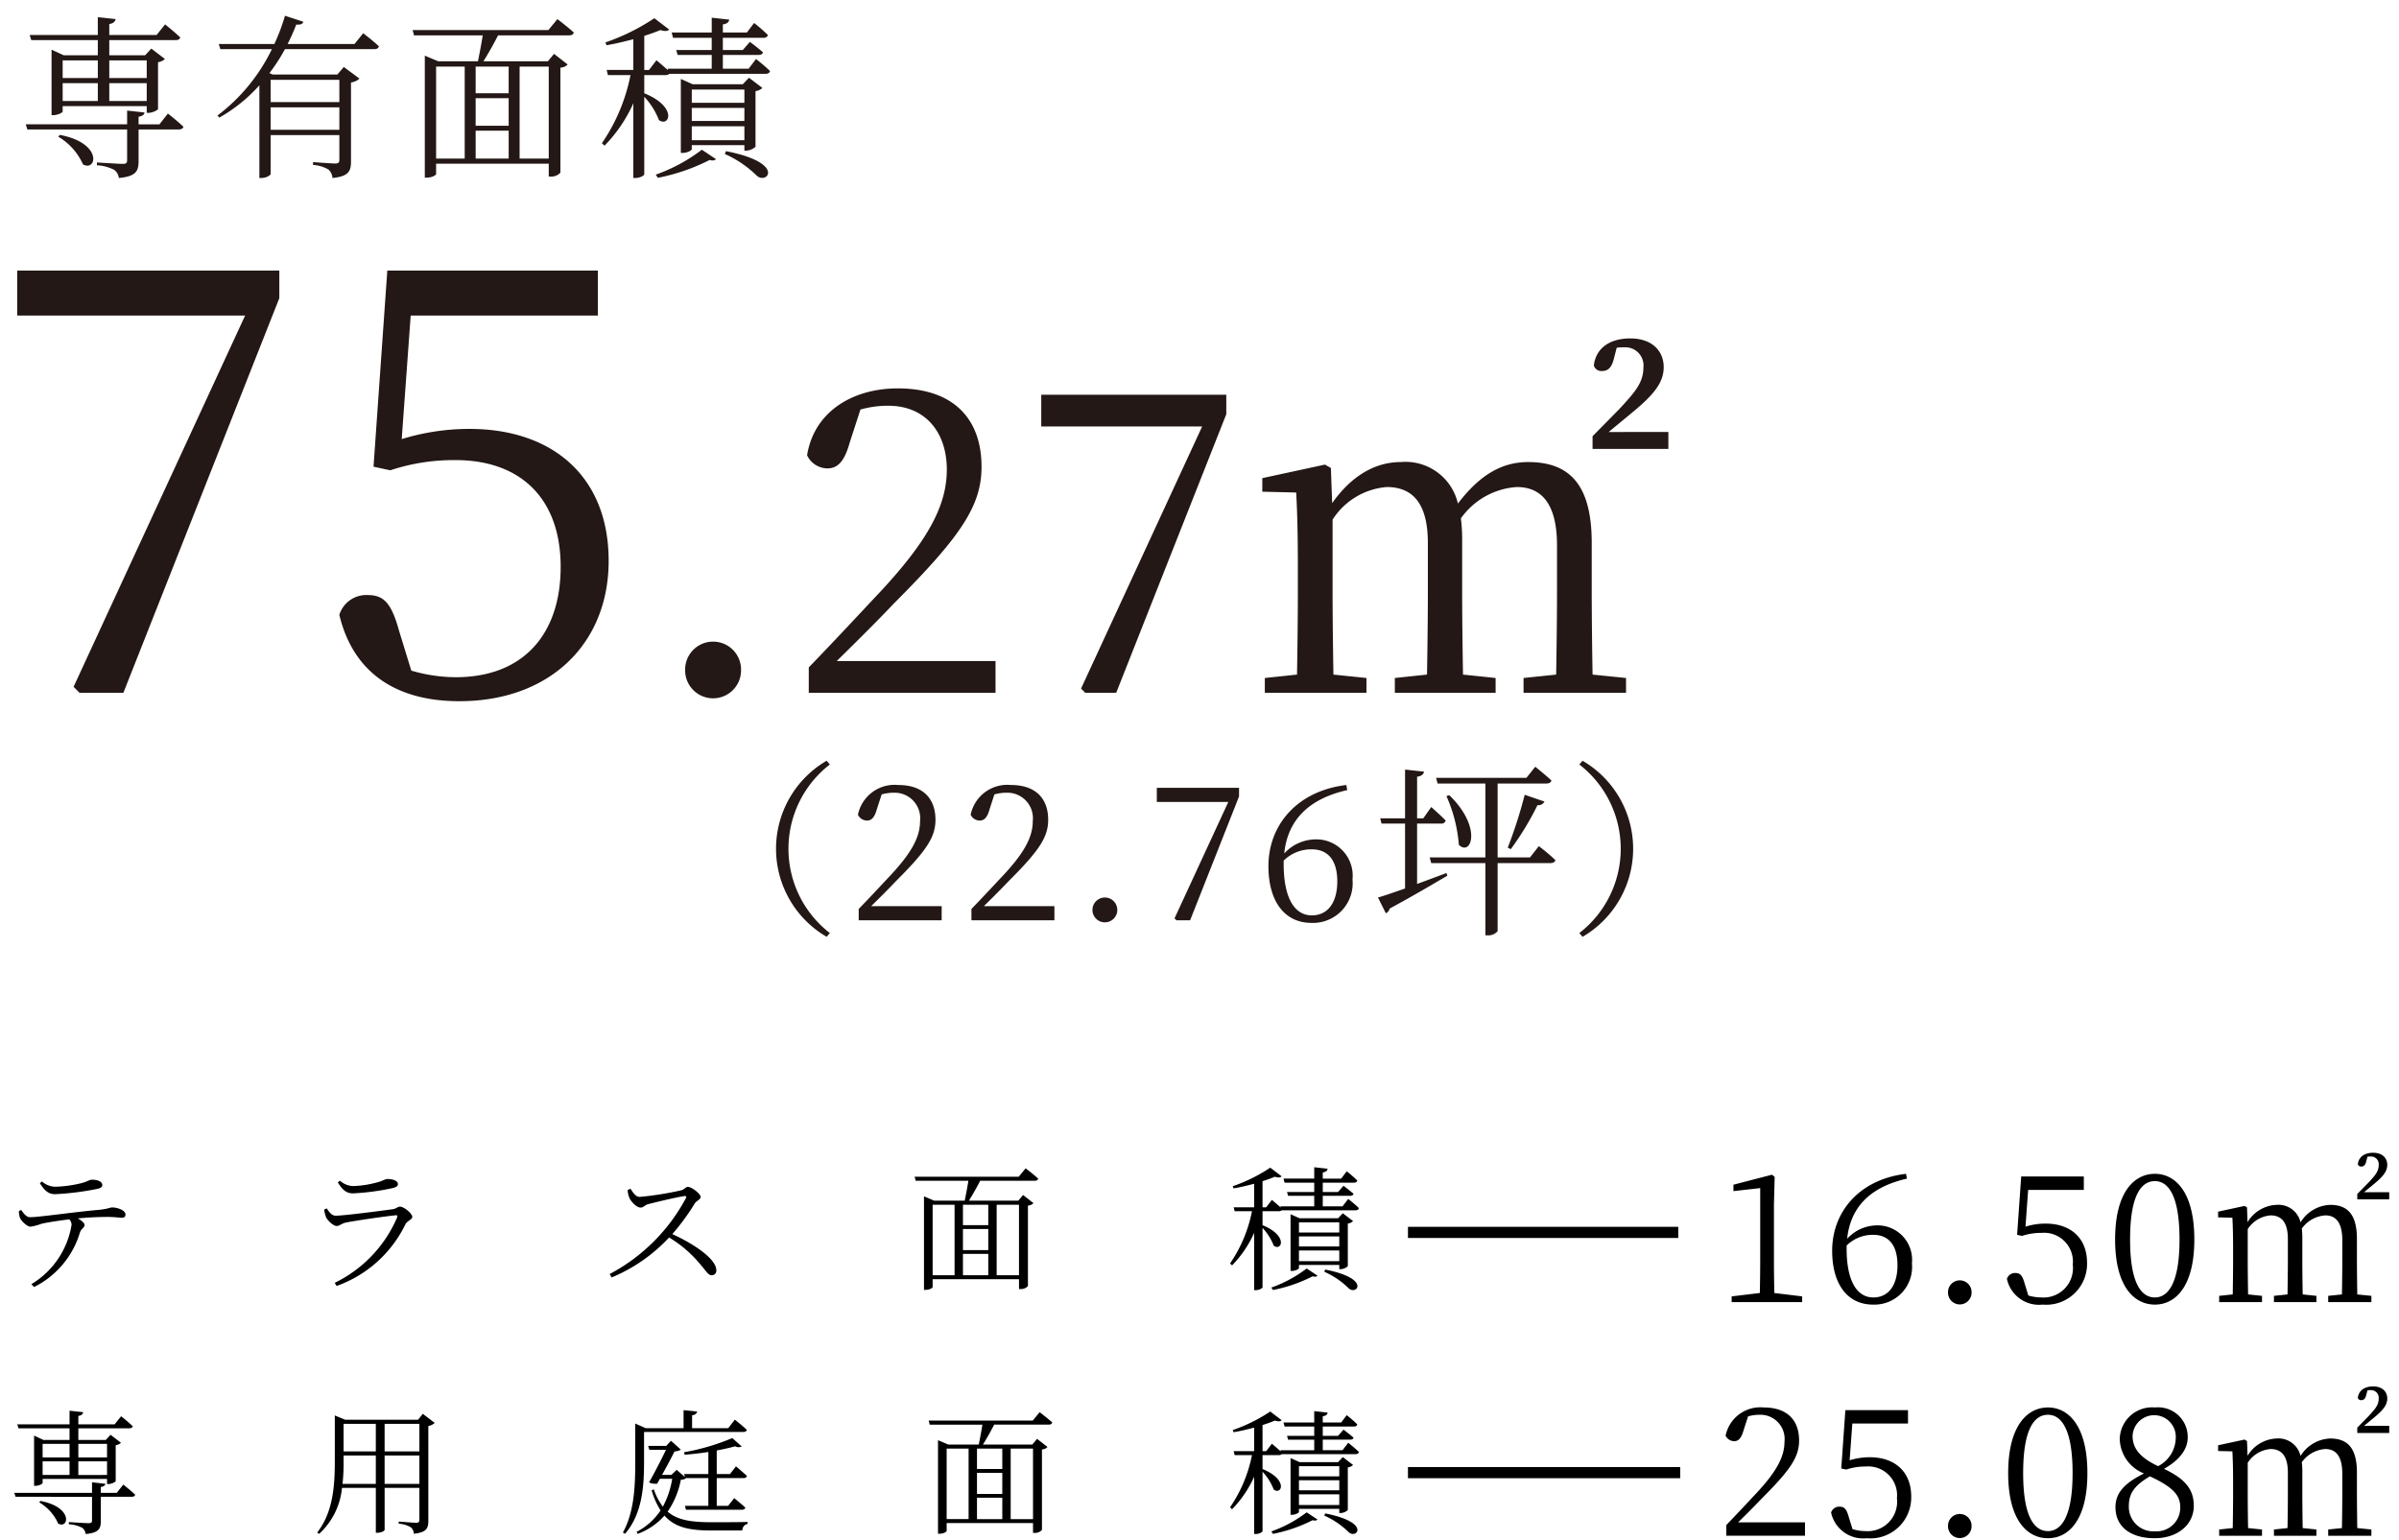 <svg xmlns="http://www.w3.org/2000/svg" viewBox="0 0 215 138"><defs><style>.cls-1{fill:#231815}</style></defs><g id="レイヤー_7" data-name="レイヤー 7"><path d="M1.902 108.453c.23.328.473.644.788.644.825 0 3.906-.461 6.139-.655.849-.085 1.043-.219 1.225-.219.497 0 1.189.267 1.189.619 0 .194-.073.303-.34.303-.194 0-.655-.072-1.25-.072-.546 0-1.565.024-2.68.133.327.182.606.4.606.594 0 .243-.28.291-.412.655a8.02 8.02 0 01-4.113 4.901l-.242-.255a7.616 7.616 0 003.603-5.325.712.712 0 00-.207-.485c-1.007.121-2.135.303-2.499.4a4.839 4.839 0 01-.97.255c-.279.012-.825-.473-.958-.813a1.854 1.854 0 01-.085-.595zm1.856-2.56a1.867 1.867 0 001.177.474 10.844 10.844 0 002.183-.279c.716-.157.874-.352 1.128-.352.522 0 .922.182.922.473 0 .182-.133.292-.521.365a25.018 25.018 0 01-3.712.46c-.619 0-.959-.352-1.36-.982zM29.052 108.417l.23-.109c.255.376.461.655.813.655.716 0 4.246-.46 5.095-.582.34-.049.449-.23.655-.23.364 0 1.104.618 1.104.922 0 .23-.473.363-.619.667a10.918 10.918 0 01-6.162 5.52l-.17-.28a11.607 11.607 0 005.592-5.859c.049-.146.013-.218-.145-.194-.983.097-3.64.485-4.465.655-.376.085-.545.303-.812.303-.291 0-.825-.497-.946-.788a2.938 2.938 0 01-.17-.68zm6.077-1.916a21.6 21.6 0 01-3.493.46c-.619 0-.959-.34-1.36-.982l.183-.158a1.886 1.886 0 001.165.485 8.84 8.84 0 001.977-.278c.715-.158.873-.352 1.128-.352.521 0 .934.17.934.46 0 .17-.145.28-.534.365zM56.506 106.55c.206.29.437.727.837.727a28.296 28.296 0 003.724-.595c.255-.072.4-.303.57-.303.364 0 1.153.631 1.153.898 0 .243-.364.34-.522.582a20.277 20.277 0 01-2.014 2.754c1.953.885 3.943 2.232 3.943 3.239a.404.404 0 01-.412.449c-.328 0-.498-.389-1.141-1.116a10.758 10.758 0 00-2.68-2.269 14.758 14.758 0 01-5.144 3.579l-.182-.303a16.456 16.456 0 006.841-6.818c.061-.158-.011-.182-.145-.17-.861.134-2.547.546-3.214.716-.376.097-.425.315-.716.315-.352 0-.837-.521-.983-.837a2.063 2.063 0 01-.17-.74zM91.918 104.718s.691.521 1.128.921c-.037.134-.146.194-.315.194h-4.89a23.826 23.826 0 01-1.006 1.784h4.428l.424-.51.934.728a.705.705 0 01-.497.219v7.217a.857.857 0 01-.68.267h-.12v-.885h-7.74v.703c0 .073-.255.255-.655.255h-.121v-8.383l.921.389h2.73c.097-.486.243-1.213.328-1.784h-4.72l-.096-.363h9.328zm-8.334 9.583h1.965v-6.32h-1.965zm4.986-6.32H86.3v1.831h2.269zm0 2.171H86.3v1.892h2.269zm-2.269 4.149h2.269v-1.917H86.3zm3.02-6.32v6.32h2.002v-6.32zM120.828 107.459s.607.473.958.825c-.024.133-.145.194-.303.194h-6.611a.372.372 0 01-.267.085h-1.456v1.25c2.317.946 1.723 2.353 1.007 1.843a4.993 4.993 0 00-1.007-1.6v5.324c0 .073-.267.255-.63.255h-.122v-5.131a10.05 10.05 0 01-1.977 2.911l-.182-.17a12.557 12.557 0 001.965-4.682h-1.553l-.085-.352h1.832v-2.11c-.606.157-1.25.315-1.844.412l-.072-.194a14.435 14.435 0 003.36-1.662l1.019.776c-.11.122-.304.134-.607.037-.303.133-.691.266-1.104.4v2.341h.328l.51-.667s.448.376.8.691l-.037-.109h3.033v-.946h-2.341l-.097-.34h2.438v-.837h-2.657l-.097-.364h2.754v-1.019l1.2.134c-.023.17-.145.29-.436.327v.559h1.65l.497-.656a11 11 0 01.947.825c-.037.134-.134.194-.304.194h-2.79v.837h1.371l.485-.558s.546.4.898.716c-.024.133-.146.182-.315.182h-2.439v.946h1.771zm-6.89 7.946a11.589 11.589 0 003.166-1.71l.97.642c-.097.097-.206.121-.436.06a13.528 13.528 0 01-3.555 1.226zm6.09-1.65v-.376h-3.615v.279c0 .085-.316.254-.631.254h-.122v-5.082l.813.364h3.445l.425-.45.922.705a.861.861 0 01-.473.218v3.821a.996.996 0 01-.644.267zm-3.615-4.198v.91h3.614v-.91zm3.614 1.262h-3.614v.898h3.614zm0 2.22v-.958h-3.614v.958zm-1.261.752c4.172.813 2.802 2.342 2.098 1.674a7.314 7.314 0 00-2.183-1.48zM11.048 133.064s.668.522 1.068.91c-.036.122-.145.182-.315.182H9.035v2.16c0 .667-.134 1.067-1.359 1.176a.784.784 0 00-.315-.558 2.936 2.936 0 00-1.19-.315v-.194s1.48.096 1.772.096c.242 0 .304-.06.304-.254v-2.11H1.393l-.11-.353h6.964v-.946l1.2.134c-.036.157-.145.242-.412.29v.522h1.431zm-9.498-5.398h4.683v-1.225l1.225.134c-.037.169-.146.29-.437.339v.752h3.251l.583-.728s.643.51 1.043.898c-.037.134-.158.182-.328.182H7.021v1.043h2.463l.424-.461.934.716a.858.858 0 01-.473.218v3.215c-.012.085-.388.267-.655.267h-.121v-.461H3.819v.364c0 .085-.34.255-.643.255h-.122v-4.5l.838.387h2.34v-1.043H1.66zm2.074 6.866c2.973.558 2.536 2.547 1.59 2.026a4.184 4.184 0 00-1.699-1.904zm.195-5.12v1.214h2.414v-1.213zm0 2.79h2.414v-1.224H3.819zm3.202-2.79v1.214h2.572v-1.213zm2.572 2.79v-1.224H7.02v1.225zM38.958 127.533a1.082 1.082 0 01-.57.279v8.479c0 .655-.122 1.056-1.299 1.177a.786.786 0 00-.278-.582 2.418 2.418 0 00-1.08-.316v-.194s1.298.11 1.565.11c.23 0 .29-.086.29-.28v-2.85H34.47v3.772c0 .06-.255.255-.667.255h-.121v-4.028h-3.033a6.386 6.386 0 01-2.05 4.125l-.17-.121c1.395-1.796 1.577-4.076 1.577-6.393v-4.1l.934.388h6.526l.425-.534zm-5.277 5.47v-2.547h-2.888v.497a17.013 17.013 0 01-.096 2.05zm-2.888-5.385v2.474h2.888v-2.474zm3.676 0v2.474h3.118v-2.474zm3.118 5.386v-2.548h-3.118v2.548zM57.72 131.002c0 1.99-.097 4.634-1.71 6.478l-.183-.121c1.031-1.88 1.104-4.21 1.104-6.357v-3.409l.934.413h3.397v-1.614l1.213.122c-.024.17-.145.291-.45.34v1.152h3.24l.594-.764s.667.533 1.068.91c-.024.133-.134.194-.303.194H57.72zm3.748 1.48c-.085.097-.206.134-.449.146a7.511 7.511 0 01-1.188 2.863c.91.776 2.17.946 3.978.946.728 0 2.39 0 3.19-.025v.17a.6.6 0 00-.473.595H63.75c-1.941 0-3.264-.267-4.198-1.335a5.967 5.967 0 01-2.402 1.638l-.097-.182a5.73 5.73 0 002.148-1.917 7.095 7.095 0 01-.801-1.795l.194-.097a5.463 5.463 0 00.813 1.553 7.886 7.886 0 00.837-2.5h-1.104l-.243.437a1.307 1.307 0 01-.728-.109 53.03 53.03 0 001.517-2.923h-1.492l-.11-.352h1.626l.425-.46.885.8a1.234 1.234 0 01-.57.157 51.438 51.438 0 01-1.116 2.099h.837l.473-.449.74.643-.072-.267h2.17v-1.977c-.703.109-1.43.194-2.122.243l-.06-.219a19.756 19.756 0 004.33-1.273l.837.751a.605.605 0 01-.582-.012c-.461.134-1.031.255-1.65.376v2.111h1.189l.534-.691s.606.51.982.86c-.036.134-.145.195-.315.195h-2.39v2.487h1.019l.546-.692s.618.498.994.85c-.024.133-.157.194-.327.194H61.48l-.097-.352h2.099v-2.487zM93.174 126.575s.692.521 1.128.921c-.036.134-.145.194-.315.194h-4.889a23.83 23.83 0 01-1.007 1.783h4.428l.425-.509.933.728a.705.705 0 01-.497.219v7.217a.857.857 0 01-.679.267h-.121v-.885h-7.74v.703c0 .073-.255.255-.655.255h-.121v-8.383l.922.388h2.73c.097-.484.242-1.212.327-1.783h-4.72l-.096-.363h9.328zm-8.334 9.583h1.966v-6.32H84.84zm4.986-6.32h-2.268v1.831h2.268zm0 2.171h-2.268v1.892h2.268zm-2.268 4.149h2.268v-1.917h-2.268zm3.02-6.32v6.32h2.002v-6.32zM120.828 129.316s.607.473.958.825c-.024.133-.145.194-.303.194h-6.611a.372.372 0 01-.267.085h-1.456v1.25c2.317.946 1.723 2.353 1.007 1.843a4.993 4.993 0 00-1.007-1.601v5.325c0 .073-.267.255-.63.255h-.122v-5.131a10.051 10.051 0 01-1.977 2.911l-.182-.17a12.557 12.557 0 001.965-4.682h-1.553l-.085-.352h1.832v-2.11c-.606.157-1.25.315-1.844.411l-.072-.193a14.436 14.436 0 003.36-1.662l1.019.776c-.11.121-.304.134-.607.037-.303.133-.691.266-1.104.4v2.341h.328l.51-.667s.448.376.8.691l-.037-.109h3.033v-.946h-2.341l-.097-.34h2.438v-.837h-2.657l-.097-.364h2.754v-1.019l1.2.134c-.023.17-.145.29-.436.327v.559h1.65l.497-.656a11 11 0 01.947.825c-.037.134-.134.194-.304.194h-2.79v.837h1.371l.485-.558s.546.4.898.716c-.024.134-.146.182-.315.182h-2.439v.946h1.771zm-6.89 7.946a11.589 11.589 0 003.166-1.71l.97.642c-.097.097-.206.121-.436.06a13.528 13.528 0 01-3.555 1.226zm6.09-1.65v-.376h-3.615v.278c0 .085-.316.255-.631.255h-.122v-5.082l.813.364h3.445l.425-.45.922.704a.861.861 0 01-.473.219v3.821a.996.996 0 01-.644.267zm-3.615-4.198v.91h3.614v-.91zm3.614 1.262h-3.614v.898h3.614zm0 2.22v-.958h-3.614v.958zm-1.261.752c4.172.813 2.802 2.342 2.098 1.674a7.314 7.314 0 00-2.183-1.48z"/><g><path d="M161.51 116.195v.512h-6.318v-.512l2.527-.304c.016-.959.032-1.902.032-2.846v-6.556l-2.398.271v-.575l3.454-.896.24.192-.065 2.479v5.085c0 .944.016 1.887.032 2.846zM170.9 105.641c-3.374.768-5.069 2.623-5.357 5.39a3.656 3.656 0 012.655-1.2 3.088 3.088 0 013.15 3.406 3.375 3.375 0 01-3.486 3.694c-2.27 0-3.662-1.807-3.662-4.83 0-3.422 2.366-6.38 6.62-6.892zm-5.405 6.269c0 2.862.896 4.381 2.399 4.381 1.28 0 2.159-.991 2.159-2.894 0-1.871-.864-2.719-2.159-2.719a3.312 3.312 0 00-2.399.96zM174.583 115.86a1.056 1.056 0 112.11 0 1.055 1.055 0 11-2.11 0zM181.525 109.943a6.102 6.102 0 011.808-.272c2.206 0 3.71 1.263 3.71 3.518a3.66 3.66 0 01-3.982 3.742 2.938 2.938 0 01-3.199-2.303.753.753 0 01.752-.528c.448 0 .64.224.847.976l.32 1.04a4.246 4.246 0 001.183.175 2.638 2.638 0 002.8-2.942 2.586 2.586 0 00-2.8-2.847 5.371 5.371 0 00-1.743.272l-.447-.096.368-5.229h5.612v1.2h-4.989zM196.657 111.094c0 4.27-1.727 5.837-3.534 5.837-1.823 0-3.566-1.567-3.566-5.837 0-4.286 1.743-5.885 3.566-5.885 1.807 0 3.534 1.6 3.534 5.885zm-3.534 5.197c1.12 0 2.207-1.151 2.207-5.197 0-4.094-1.087-5.23-2.207-5.23-1.151 0-2.223 1.12-2.223 5.23 0 4.062 1.072 5.197 2.223 5.197zM211.23 112.95c0 .878.016 2.158.031 3.07l1.264.127v.56h-3.87v-.56l1.231-.128c.016-.911.032-2.19.032-3.07v-1.807c0-1.647-.64-2.207-1.52-2.207a2.815 2.815 0 00-2.11 1.184 6.096 6.096 0 01.048.8v2.03c0 .896.016 2.143.032 3.07l1.232.128v.56h-3.807v-.56l1.216-.128c.016-.911.032-2.174.032-3.07v-1.903c0-1.535-.608-2.111-1.551-2.111a2.681 2.681 0 00-2.047 1.231v2.783c0 .863.016 2.143.032 3.07l1.247.128v.56h-3.838v-.56l1.216-.128c.016-.927.031-2.207.031-3.07v-.911c0-1.12-.015-2.063-.063-2.895l-1.28-.032v-.511l2.367-.512.224.128.048 1.327a3.176 3.176 0 012.59-1.551 2.032 2.032 0 012.16 1.567 3.258 3.258 0 012.654-1.567c1.583 0 2.398.88 2.398 3.054zm2.894-6.094v.64h-2.863v-.48l1.008-1.023c.576-.624.911-.992.911-1.567a.686.686 0 00-.72-.768 1.728 1.728 0 00-.287.016l-.112.432c-.096.384-.272.448-.448.448a.293.293 0 01-.303-.208c.08-.688.64-1.024 1.375-1.024.831 0 1.263.48 1.263 1.088 0 .624-.448 1.103-1.247 1.759l-.832.687zM161.765 136.45v1.198h-7.052v-.96c.991-1.023 1.983-2.094 2.75-2.91 1.76-1.903 2.463-3.214 2.463-4.557a2.167 2.167 0 00-2.207-2.415 3.788 3.788 0 00-1.055.144l-.4 1.231c-.192.688-.432.992-.848.992a.86.86 0 01-.767-.496 3.177 3.177 0 013.422-2.526c2.159 0 3.166 1.199 3.166 2.958 0 1.471-.767 2.623-3.326 5.181a84.07 84.07 0 01-2.143 2.16zM165.767 130.884a6.104 6.104 0 011.807-.272c2.207 0 3.71 1.263 3.71 3.518a3.66 3.66 0 01-3.982 3.742 2.938 2.938 0 01-3.198-2.302.752.752 0 01.751-.528c.448 0 .64.223.848.975l.32 1.04a4.243 4.243 0 001.183.176 2.637 2.637 0 002.798-2.943 2.586 2.586 0 00-2.798-2.846 5.368 5.368 0 00-1.743.272l-.448-.097.368-5.229h5.613v1.2h-4.99zM174.583 136.8a1.056 1.056 0 112.11 0 1.055 1.055 0 11-2.11 0zM187.074 132.036c0 4.269-1.727 5.836-3.534 5.836-1.823 0-3.566-1.567-3.566-5.837 0-4.285 1.743-5.884 3.566-5.884 1.807 0 3.534 1.599 3.534 5.885zm-3.534 5.197c1.12 0 2.207-1.152 2.207-5.198 0-4.093-1.087-5.229-2.207-5.229-1.151 0-2.223 1.12-2.223 5.23 0 4.061 1.072 5.197 2.223 5.197zM196.61 134.962c0 1.727-1.488 2.91-3.503 2.91-2.11 0-3.518-.991-3.518-2.782 0-1.327.88-2.191 2.559-3.023a3.422 3.422 0 01-2.175-3.054 2.9 2.9 0 013.166-2.862 2.655 2.655 0 012.926 2.686c0 .88-.511 1.903-2.126 2.815 1.854.88 2.67 1.806 2.67 3.31zm-1.216.112c0-1.056-.656-1.791-2.719-2.75-1.263.75-1.886 1.439-1.886 2.638a2.191 2.191 0 002.35 2.286 2.112 2.112 0 002.255-2.174zm-1.983-3.663a2.905 2.905 0 001.583-2.542 1.937 1.937 0 10-3.87-.176c0 .976.48 1.871 2.287 2.718zM211.23 133.89c0 .88.016 2.16.031 3.07l1.264.129v.56h-3.87v-.56l1.231-.128c.016-.912.032-2.191.032-3.07v-1.808c0-1.647-.64-2.207-1.52-2.207a2.815 2.815 0 00-2.11 1.184 6.096 6.096 0 01.048.8v2.03c0 .896.016 2.143.032 3.07l1.232.129v.56h-3.807v-.56l1.216-.128c.016-.912.032-2.175.032-3.07v-1.903c0-1.535-.608-2.112-1.551-2.112a2.681 2.681 0 00-2.047 1.232v2.783c0 .863.016 2.142.032 3.07l1.247.128v.56h-3.838v-.56l1.216-.128c.016-.928.031-2.207.031-3.07v-.912c0-1.12-.015-2.063-.063-2.895l-1.28-.031v-.512l2.367-.512.224.128.048 1.327a3.176 3.176 0 012.59-1.551 2.032 2.032 0 012.16 1.567 3.258 3.258 0 012.654-1.567c1.583 0 2.398.88 2.398 3.055zm2.894-6.092v.64h-2.863v-.48l1.008-1.024c.576-.624.911-.991.911-1.567a.686.686 0 00-.72-.768 1.728 1.728 0 00-.287.017l-.112.431c-.096.384-.272.448-.448.448a.293.293 0 01-.303-.208c.08-.688.64-1.023 1.375-1.023.831 0 1.263.48 1.263 1.087 0 .624-.448 1.103-1.247 1.76l-.832.687z"/></g><g><path class="cls-1" d="M74.085 68.185l.287.337a9.546 9.546 0 000 15.108l-.287.337a9.132 9.132 0 010-15.782zM84.394 81.219v1.264h-7.436v-1.011c1.045-1.08 2.09-2.209 2.9-3.07 1.855-2.006 2.597-3.388 2.597-4.804a2.285 2.285 0 00-2.327-2.546 3.982 3.982 0 00-1.113.151l-.421 1.298c-.203.725-.456 1.046-.894 1.046a.906.906 0 01-.81-.523A3.35 3.35 0 0180.5 70.36c2.276 0 3.338 1.265 3.338 3.12 0 1.55-.81 2.764-3.507 5.462a87.903 87.903 0 01-2.26 2.277zM94.497 81.219v1.264H87.06v-1.011c1.045-1.08 2.09-2.209 2.9-3.07 1.855-2.006 2.597-3.388 2.597-4.804a2.285 2.285 0 00-2.327-2.546 3.982 3.982 0 00-1.113.151l-.421 1.298c-.203.725-.456 1.046-.894 1.046a.906.906 0 01-.81-.523 3.35 3.35 0 013.609-2.664c2.276 0 3.338 1.265 3.338 3.12 0 1.55-.81 2.764-3.507 5.462a87.903 87.903 0 01-2.26 2.277zM97.907 81.59a1.113 1.113 0 112.225 0 1.113 1.113 0 01-2.225 0zM111.043 70.613v.776l-4.383 11.094h-1.231l-.169-.168 4.822-10.437h-6.407v-1.265zM120.742 70.815c-3.558.81-5.345 2.765-5.648 5.682a3.854 3.854 0 012.799-1.264 3.255 3.255 0 013.32 3.592 3.557 3.557 0 01-3.674 3.894c-2.395 0-3.862-1.905-3.862-5.092 0-3.608 2.496-6.727 6.98-7.267zm-5.699 6.61c0 3.018.944 4.62 2.53 4.62 1.348 0 2.275-1.046 2.275-3.052 0-1.973-.91-2.866-2.276-2.866a3.49 3.49 0 00-2.529 1.012zM127.001 79.229c.826-.303 1.72-.64 2.63-.978l.085.236c-1.214.708-2.934 1.737-5.176 2.95a.624.624 0 01-.338.422l-.708-1.416c.506-.135 1.366-.438 2.428-.81v-5.816h-2.108l-.118-.472h2.226v-4.368l1.703.186c-.05.22-.186.388-.624.456v3.726h.557l.708-1.012s.826.725 1.298 1.214a.383.383 0 01-.421.27H127zm10.91-3.389a17.415 17.415 0 011.483 1.248c-.034.185-.22.27-.438.27h-4.738v6.103a1.082 1.082 0 01-.927.371h-.17v-6.474h-4.855l-.135-.506h4.99v-6.627h-4.282l-.135-.505h8.093l.793-.995s.893.708 1.45 1.23c-.05.186-.203.27-.456.27h-4.366v6.627h2.9zm-8.027-4.57c3.002 2.9 1.956 5.531.86 4.452a13.224 13.224 0 00-1.113-4.367zm5.244 4.705a42.71 42.71 0 001.518-4.738l1.77.607a.602.602 0 01-.624.32 26.012 26.012 0 01-2.394 3.946zM141.829 68.185a9.133 9.133 0 010 15.782l-.288-.337a9.546 9.546 0 000-15.108z"/><g><path class="cls-1" d="M25.033 24.251v2.473L11.057 62.096H7.132l-.537-.538 15.374-33.275H1.541v-4.032zM36.002 39.357a20.503 20.503 0 016.074-.914c7.419 0 12.472 4.247 12.472 11.826 0 7.419-5.268 12.58-13.385 12.58-5.699 0-9.516-2.58-10.752-7.741a2.53 2.53 0 012.526-1.774c1.506 0 2.15.752 2.85 3.279l1.075 3.494a14.267 14.267 0 003.978.592c6.075 0 9.407-3.871 9.407-9.892 0-6.236-3.709-9.568-9.407-9.568a18.05 18.05 0 00-5.86.913l-1.505-.322 1.236-17.579h18.87v4.032H36.807zM61.403 60.085a2.506 2.506 0 115.01 0 2.505 2.505 0 01-5.01 0zM89.22 59.25v2.846H72.483v-2.277c2.353-2.429 4.705-4.971 6.527-6.907 4.175-4.515 5.844-7.627 5.844-10.815 0-3.415-1.973-5.73-5.237-5.73a8.97 8.97 0 00-2.504.341l-.949 2.922c-.456 1.632-1.025 2.353-2.011 2.353a2.04 2.04 0 01-1.822-1.176c.645-3.985 4.174-5.996 8.121-5.996 5.123 0 7.514 2.846 7.514 7.02 0 3.492-1.822 6.224-7.893 12.296-1.063 1.138-2.998 3.074-5.085 5.123zM109.901 35.38v1.746l-9.866 24.97h-2.77l-.38-.38 10.853-23.49h-14.42V35.38zM142.652 53.178c0 2.087.038 5.123.076 7.286l2.998.304v1.328h-9.184v-1.328l2.922-.304c.038-2.163.076-5.199.076-7.286V48.89c0-3.909-1.518-5.237-3.605-5.237a6.677 6.677 0 00-5.01 2.808 14.612 14.612 0 01.115 1.898v4.82c0 2.124.038 5.084.075 7.285l2.923.304v1.328h-9.032v-1.328l2.884-.304c.038-2.163.076-5.16.076-7.286v-4.516c0-3.643-1.443-5.009-3.681-5.009a6.36 6.36 0 00-4.858 2.922v6.603c0 2.05.038 5.085.076 7.286l2.96.304v1.328h-9.108v-1.328l2.885-.304c.037-2.201.075-5.237.075-7.286v-2.163c0-2.656-.038-4.896-.151-6.869l-3.036-.075v-1.215l5.616-1.214.531.303.114 3.15c1.822-2.58 3.985-3.681 6.148-3.681a4.822 4.822 0 015.123 3.72c2.05-2.695 4.06-3.72 6.3-3.72 3.756 0 5.692 2.087 5.692 7.248zm6.868-14.458v1.518h-6.793v-1.139l2.392-2.429c1.365-1.48 2.163-2.352 2.163-3.718a1.628 1.628 0 00-1.708-1.822 4.167 4.167 0 00-.683.038l-.266 1.025c-.228.91-.645 1.062-1.063 1.062a.697.697 0 01-.72-.493c.19-1.632 1.517-2.43 3.263-2.43 1.974 0 2.998 1.14 2.998 2.581 0 1.48-1.063 2.62-2.96 4.175l-1.973 1.632z"/></g><g><path class="cls-1" d="M15.048 10.178s.87.68 1.392 1.186c-.047.159-.19.238-.411.238H12.42v2.816c0 .87-.174 1.393-1.772 1.535a1.024 1.024 0 00-.412-.728 3.82 3.82 0 00-1.55-.411v-.253s1.93.126 2.31.126c.316 0 .396-.079.396-.332v-2.753h-8.94l-.143-.46h9.083V9.91l1.566.174c-.047.205-.19.316-.538.38v.68h1.867zM2.658 3.136h6.108V1.538l1.598.174c-.048.221-.19.38-.57.443v.981h4.241l.76-.95s.838.665 1.36 1.172c-.047.174-.205.237-.427.237H9.794v1.36h3.212l.555-.6 1.218.933a1.122 1.122 0 01-.617.285v4.193c-.016.11-.507.348-.855.348h-.158v-.601H5.617v.475c0 .11-.443.332-.839.332H4.62V4.45l1.092.506h3.054v-1.36H2.8zm2.706 8.956c3.877.728 3.307 3.323 2.073 2.643A5.458 5.458 0 005.22 12.25zm.253-6.677v1.582h3.15V5.415zm0 3.64h3.15v-1.6h-3.15zm4.177-3.64v1.582h3.355V5.415zm3.355 3.64v-1.6H9.794v1.6zM32.549 2.978s.87.664 1.408 1.17c-.047.175-.174.254-.395.254h-8.023a16.087 16.087 0 01-1.392 2.152l.3.127h5.792l.57-.68 1.408 1.044a1.423 1.423 0 01-.76.348v7.057c0 .838-.158 1.36-1.661 1.503a1.12 1.12 0 00-.364-.76 3.125 3.125 0 00-1.377-.41v-.254s1.661.127 1.994.127c.3 0 .364-.111.364-.349v-2.199h-6.156v3.481c0 .095-.348.364-.838.364h-.174V7.646a14.085 14.085 0 01-3.592 2.895l-.158-.19a16.36 16.36 0 004.873-5.949h-4.62l-.143-.459h4.985a17.805 17.805 0 00.949-2.532l1.646.539c-.063.19-.206.284-.633.252a18.25 18.25 0 01-.776 1.741h5.997zm-8.292 4.177V9.15h6.156V7.155zm6.156 4.478v-2.01h-6.156v2.01zM49.955 1.712s.901.68 1.471 1.203c-.047.174-.19.253-.411.253h-6.377a31.202 31.202 0 01-1.313 2.326H49.1l.554-.665 1.219.95a.92.92 0 01-.65.284v9.415a1.118 1.118 0 01-.886.348h-.158v-1.155H39.084v.918c0 .095-.332.332-.855.332h-.158V4.988l1.203.506h3.56c.127-.633.317-1.583.427-2.326h-6.155l-.127-.475h12.169zm-10.871 12.5h2.563V5.97h-2.563zm6.503-8.243h-2.959v2.389h2.96zm0 2.832h-2.959v2.468h2.96zm-2.959 5.412h2.96v-2.5h-2.96zm3.94-8.244v8.244h2.611V5.969zM67.756 5.288s.792.617 1.25 1.076c-.03.174-.19.254-.395.254h-8.624a.485.485 0 01-.348.11H57.74v1.63c3.023 1.234 2.247 3.07 1.314 2.405a6.487 6.487 0 00-1.314-2.089v6.947c0 .095-.348.332-.823.332h-.158V9.26a13.114 13.114 0 01-2.579 3.797l-.237-.221a16.38 16.38 0 002.563-6.108h-2.025l-.11-.459h2.388V3.516c-.79.206-1.63.412-2.405.538l-.095-.253a18.857 18.857 0 004.383-2.168l1.33 1.013c-.143.158-.396.174-.792.047-.395.174-.902.348-1.44.522V6.27h.427l.665-.87s.585.49 1.044.902l-.047-.142h3.956V4.924H60.73l-.127-.443h3.18V3.39H60.32l-.126-.475h3.592v-1.33l1.567.175c-.032.221-.19.38-.57.427v.728h2.152l.649-.855a14.453 14.453 0 011.234 1.076c-.048.174-.174.253-.396.253h-3.64v1.092h1.789l.633-.728s.712.522 1.17.934c-.031.174-.19.237-.41.237h-3.181V6.16h2.31zM58.77 15.653a15.129 15.129 0 004.13-2.232l1.266.84c-.127.126-.27.157-.57.078a17.65 17.65 0 01-4.637 1.598zm7.943-2.153v-.49h-4.715v.364c0 .11-.412.332-.823.332h-.158v-6.63l1.06.475h4.494l.554-.585 1.202.917a1.12 1.12 0 01-.617.285v4.984a1.297 1.297 0 01-.838.348zm-4.715-5.474v1.186h4.715V8.026zm4.715 1.645h-4.715v1.171h4.715zm0 2.896v-1.25h-4.715v1.25zm-1.646.981c5.444 1.06 3.656 3.054 2.738 2.184a9.537 9.537 0 00-2.848-1.93z"/></g></g><path d="M126.183 109.96h24.222v1h-24.222zM126.183 131.491h24.397v1h-24.397z"/></g></svg>